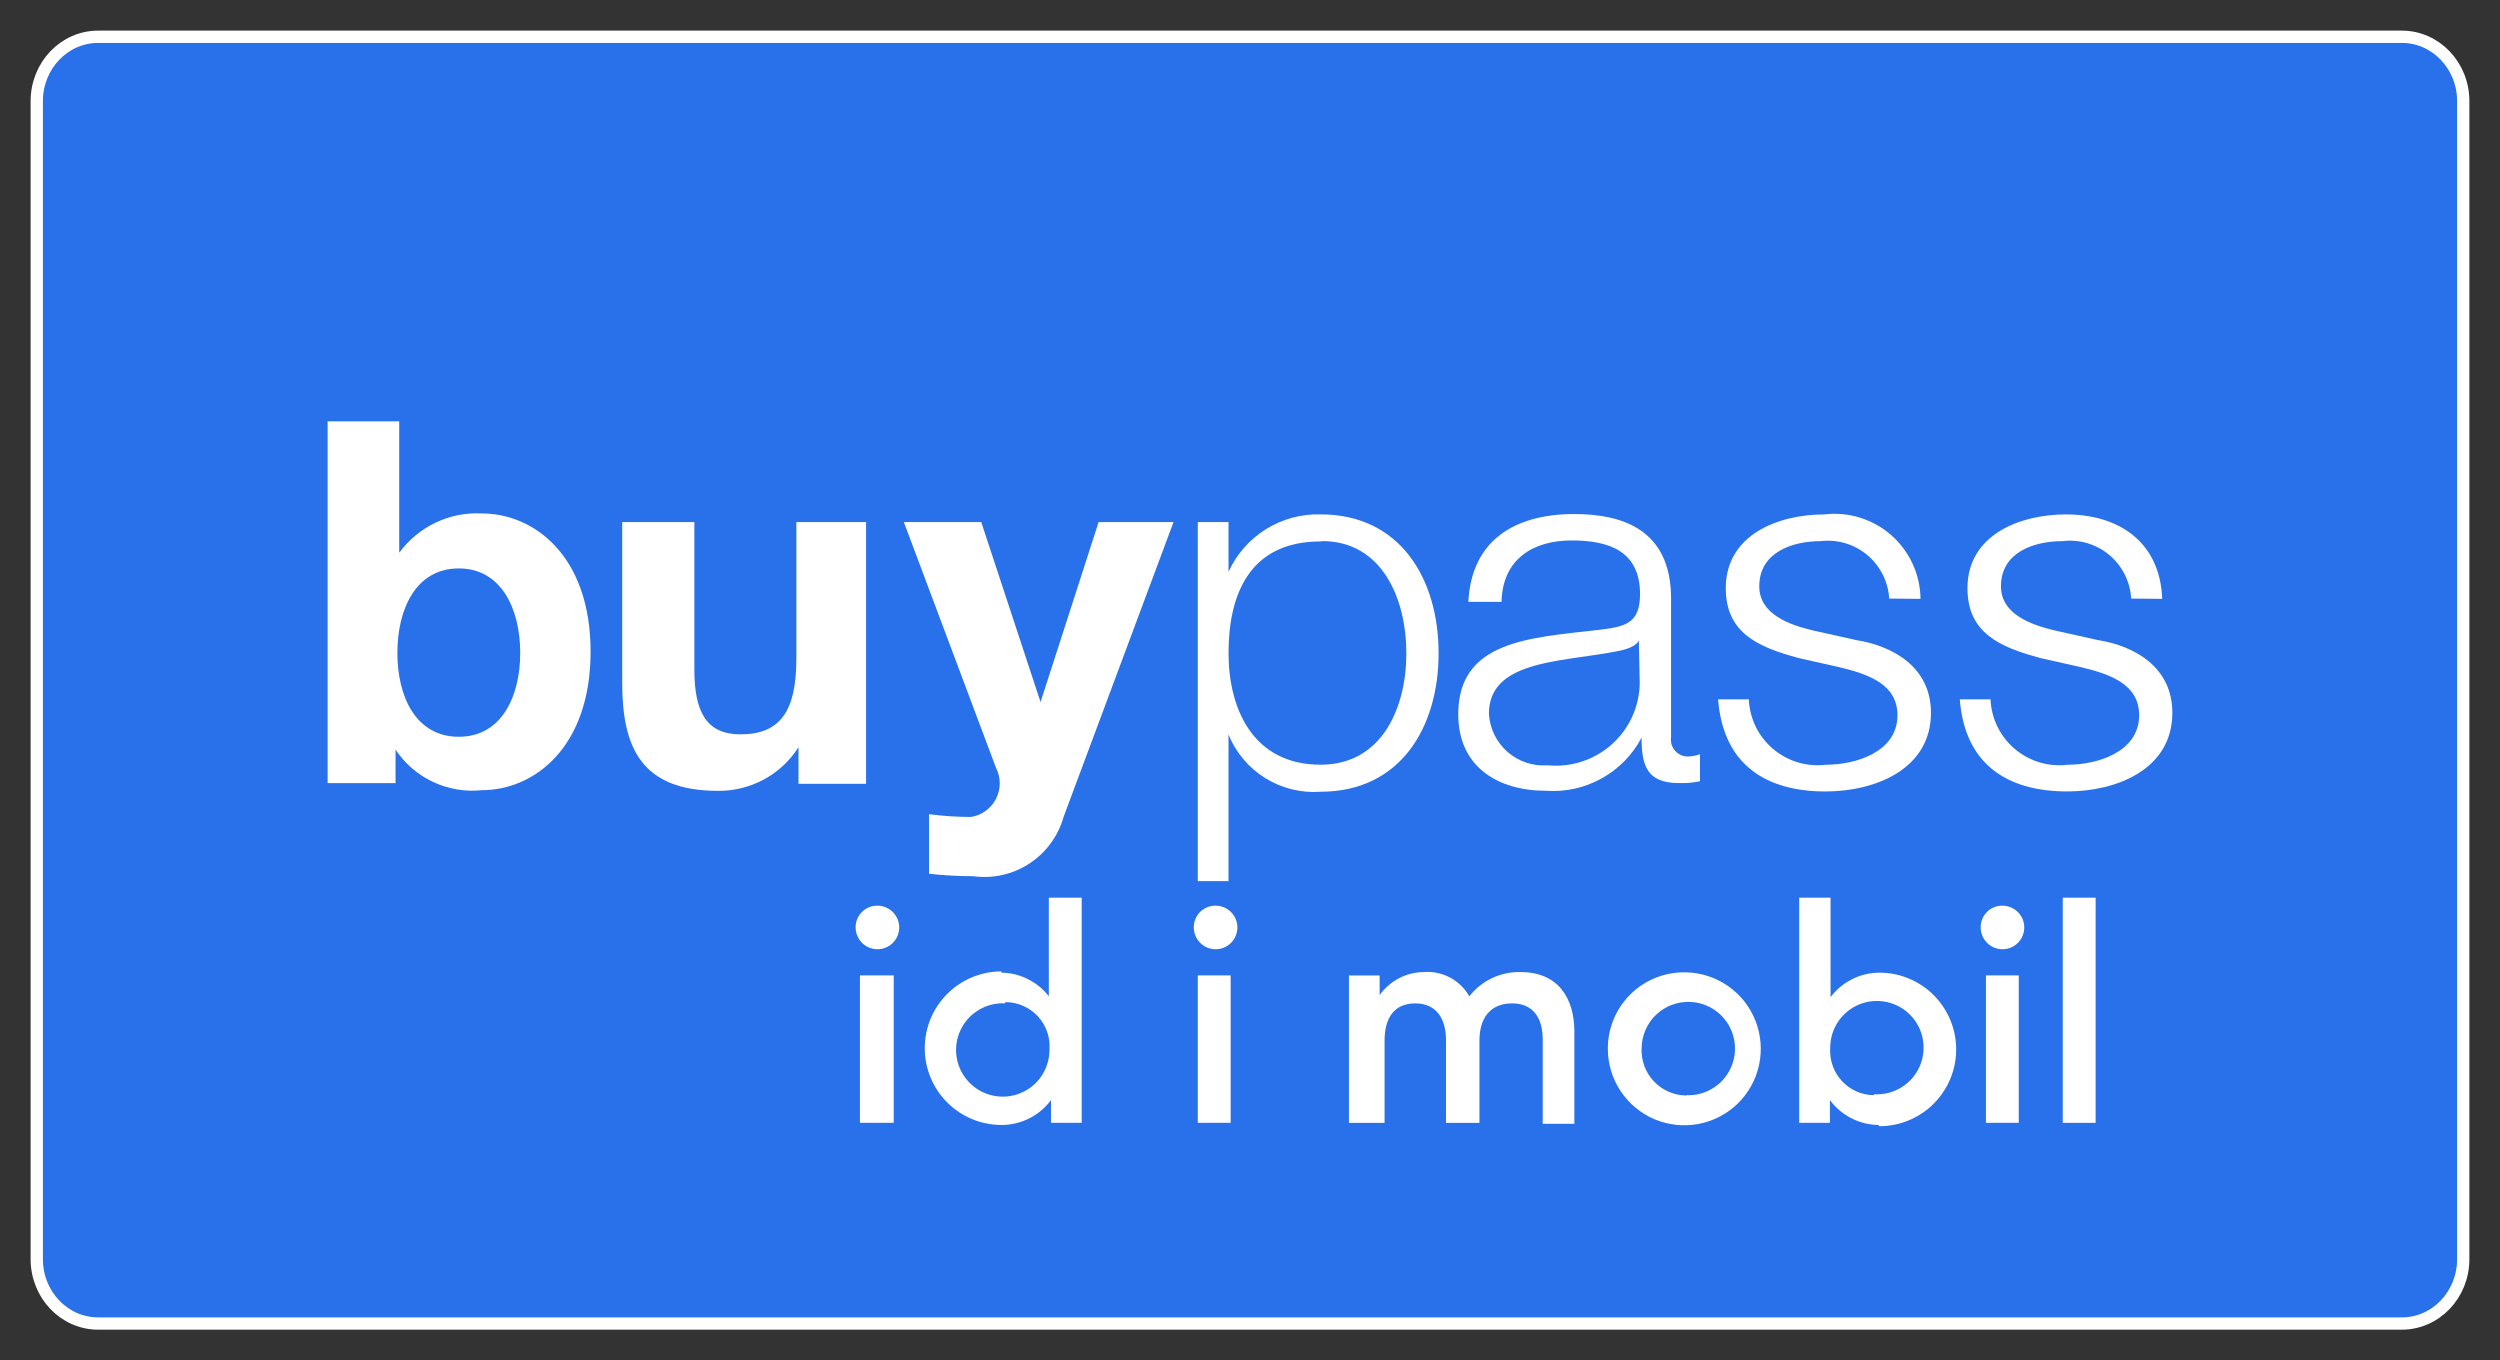 <svg width="68" height="37" viewBox="0 0 68 37" fill="none" xmlns="http://www.w3.org/2000/svg">
    <rect x="0" y="0" width="68" height="37" fill="#333333" stroke="none"/>
    <path d="M65.329 1H2.671C1.748 1 1 1.784 1 2.75V34.25C1 35.217 1.748 36 2.671 36H65.329C66.252 36 67 35.217 67 34.25V2.75C67 1.784 66.252 1 65.329 1Z" fill="#2871EB" stroke="white" stroke-width="0.334" stroke-miterlimit="10"/>
    <path d="M8.912 11.46H10.859V15.035C11.115 14.684 11.455 14.403 11.847 14.216C12.239 14.029 12.672 13.943 13.106 13.966C14.526 13.966 16.064 15.119 16.064 17.725C16.064 20.332 14.526 21.493 13.106 21.493C12.652 21.541 12.192 21.463 11.779 21.269C11.365 21.075 11.012 20.771 10.759 20.39V21.301H8.912V11.46ZM12.48 15.461C11.318 15.461 10.809 16.556 10.809 17.759C10.809 18.962 11.318 20.04 12.48 20.04C13.641 20.04 14.15 18.945 14.15 17.759C14.15 16.572 13.641 15.461 12.48 15.461Z" fill="white"/>
    <path d="M23.557 21.319H21.719V20.325C21.485 20.692 21.162 20.994 20.779 21.201C20.396 21.409 19.966 21.515 19.53 21.511C17.45 21.511 16.924 20.341 16.924 18.57V14.201H18.887V18.211C18.887 19.389 19.23 19.974 20.14 19.974C21.201 19.974 21.661 19.372 21.661 17.918V14.201H23.557V21.319Z" fill="white"/>
    <path d="M28.929 22.221C28.783 22.741 28.454 23.19 28.003 23.486C27.551 23.783 27.008 23.906 26.473 23.833C26.071 23.832 25.67 23.81 25.27 23.767V22.146C25.649 22.196 26.032 22.221 26.415 22.221C26.559 22.197 26.695 22.14 26.813 22.054C26.931 21.968 27.027 21.855 27.093 21.724C27.159 21.594 27.193 21.45 27.193 21.304C27.192 21.158 27.158 21.014 27.091 20.884L24.585 14.201H26.69L28.303 19.096L29.882 14.201H31.92L28.929 22.221Z" fill="white"/>
    <path d="M32.58 14.2H33.416V15.554C33.633 15.075 33.987 14.672 34.433 14.394C34.879 14.116 35.397 13.976 35.922 13.991C38.086 13.991 39.13 15.746 39.13 17.768C39.13 19.789 38.086 21.535 35.922 21.535C35.394 21.575 34.867 21.445 34.416 21.166C33.966 20.887 33.616 20.472 33.416 19.982V23.967H32.58V14.2ZM35.922 14.727C34.001 14.727 33.416 16.147 33.416 17.768C33.416 19.246 34.059 20.8 35.922 20.8C37.593 20.8 38.253 19.246 38.253 17.768C38.253 16.289 37.593 14.718 35.964 14.718L35.922 14.727Z" fill="white"/>
    <path d="M39.939 16.371C40.023 14.7 41.193 13.982 42.822 13.982C44.083 13.982 45.453 14.375 45.453 16.279V20.047C45.443 20.117 45.448 20.189 45.469 20.257C45.491 20.324 45.528 20.386 45.577 20.437C45.627 20.488 45.687 20.527 45.754 20.551C45.821 20.574 45.892 20.582 45.963 20.574C46.057 20.568 46.15 20.548 46.239 20.515V21.25C46.052 21.29 45.861 21.306 45.67 21.3C44.785 21.3 44.651 20.808 44.651 20.064C44.405 20.531 44.028 20.916 43.567 21.172C43.105 21.429 42.58 21.546 42.053 21.509C40.741 21.509 39.664 20.858 39.664 19.429C39.664 17.424 41.61 17.349 43.49 17.132C44.209 17.048 44.609 16.956 44.609 16.162C44.609 14.993 43.774 14.7 42.746 14.7C41.719 14.7 40.867 15.193 40.842 16.371H39.939ZM44.576 17.424C44.468 17.633 44.075 17.7 43.841 17.741C42.362 18.009 40.499 17.992 40.499 19.412C40.51 19.61 40.56 19.803 40.646 19.982C40.732 20.16 40.853 20.319 41.002 20.45C41.151 20.58 41.324 20.68 41.511 20.743C41.699 20.806 41.898 20.831 42.095 20.816C42.409 20.847 42.725 20.813 43.025 20.715C43.325 20.618 43.602 20.46 43.837 20.25C44.073 20.04 44.262 19.784 44.394 19.498C44.525 19.211 44.596 18.901 44.601 18.585L44.576 17.424Z" fill="white"/>
    <path d="M51.386 16.281C51.373 16.054 51.313 15.832 51.211 15.628C51.108 15.425 50.966 15.244 50.791 15.098C50.617 14.952 50.414 14.842 50.196 14.777C49.978 14.712 49.749 14.692 49.523 14.719C48.754 14.719 47.852 15.02 47.852 15.947C47.852 16.715 48.687 17 49.322 17.15L50.483 17.409C51.486 17.568 52.522 18.144 52.522 19.389C52.522 20.934 50.985 21.528 49.656 21.528C47.986 21.528 46.866 20.759 46.732 19.021H47.568C47.578 19.279 47.643 19.532 47.756 19.765C47.869 19.997 48.03 20.203 48.227 20.37C48.424 20.537 48.653 20.662 48.901 20.736C49.148 20.81 49.408 20.832 49.665 20.801C50.5 20.801 51.611 20.442 51.611 19.456C51.611 18.62 50.843 18.345 50.049 18.152L48.938 17.902C47.802 17.601 46.941 17.208 46.941 15.997C46.941 14.543 48.37 13.992 49.623 13.992C49.949 13.953 50.279 13.983 50.593 14.081C50.907 14.178 51.196 14.341 51.443 14.557C51.689 14.774 51.888 15.04 52.025 15.339C52.162 15.637 52.234 15.961 52.238 16.289L51.386 16.281Z" fill="white"/>
    <path d="M57.968 16.281C57.955 16.053 57.895 15.83 57.793 15.626C57.69 15.422 57.546 15.241 57.371 15.094C57.196 14.948 56.992 14.839 56.773 14.774C56.554 14.71 56.324 14.691 56.097 14.719C55.328 14.719 54.426 15.019 54.426 15.947C54.426 16.715 55.261 16.999 55.896 17.15L57.058 17.409C58.06 17.567 59.088 18.144 59.088 19.389C59.088 20.934 57.559 21.527 56.231 21.527C54.56 21.527 53.44 20.759 53.306 19.021H54.142C54.153 19.279 54.217 19.532 54.33 19.764C54.444 19.997 54.604 20.203 54.801 20.37C54.998 20.537 55.227 20.662 55.475 20.736C55.722 20.81 55.983 20.832 56.239 20.801C57.074 20.801 58.185 20.441 58.185 19.456C58.185 18.62 57.417 18.344 56.623 18.152L55.512 17.902C54.376 17.601 53.515 17.208 53.515 15.997C53.515 14.543 54.944 13.992 56.197 13.992C57.626 13.992 58.754 14.735 58.812 16.289L57.968 16.281Z" fill="white"/>
    <path d="M23.858 24.634C23.976 24.632 24.091 24.666 24.19 24.73C24.288 24.794 24.366 24.886 24.412 24.994C24.458 25.102 24.471 25.222 24.449 25.337C24.427 25.453 24.371 25.56 24.289 25.643C24.206 25.727 24.1 25.785 23.985 25.808C23.87 25.832 23.75 25.82 23.641 25.776C23.532 25.731 23.439 25.655 23.374 25.557C23.308 25.46 23.273 25.345 23.273 25.227C23.272 25.149 23.286 25.073 23.315 25.001C23.344 24.929 23.387 24.863 23.441 24.808C23.496 24.753 23.561 24.709 23.632 24.679C23.704 24.649 23.78 24.634 23.858 24.634ZM23.39 26.53V30.54H24.309V26.53H23.39Z" fill="white"/>
    <path d="M27.233 26.456C27.483 26.459 27.73 26.518 27.954 26.63C28.178 26.741 28.374 26.901 28.528 27.099V24.417H29.422V30.541H28.587V29.923C28.431 30.133 28.228 30.303 27.994 30.421C27.761 30.538 27.503 30.6 27.241 30.599C26.688 30.599 26.156 30.379 25.765 29.988C25.373 29.596 25.153 29.065 25.153 28.511C25.153 27.957 25.373 27.425 25.765 27.034C26.156 26.642 26.688 26.422 27.241 26.422L27.233 26.456ZM27.342 27.291C27.088 27.278 26.836 27.34 26.619 27.472C26.401 27.603 26.228 27.796 26.122 28.027C26.015 28.257 25.981 28.514 26.022 28.765C26.063 29.016 26.178 29.248 26.353 29.432C26.528 29.617 26.753 29.744 27.002 29.799C27.25 29.854 27.508 29.833 27.744 29.739C27.98 29.645 28.183 29.483 28.325 29.273C28.468 29.063 28.544 28.815 28.545 28.561C28.559 28.395 28.538 28.227 28.484 28.07C28.429 27.912 28.343 27.767 28.23 27.645C28.117 27.522 27.979 27.424 27.826 27.358C27.674 27.291 27.509 27.257 27.342 27.258V27.291Z" fill="white"/>
    <path d="M33.056 24.634C33.174 24.632 33.289 24.666 33.388 24.73C33.486 24.794 33.564 24.886 33.61 24.994C33.656 25.102 33.669 25.222 33.647 25.337C33.625 25.453 33.569 25.56 33.487 25.643C33.404 25.727 33.298 25.785 33.183 25.808C33.068 25.832 32.948 25.82 32.839 25.776C32.73 25.731 32.637 25.655 32.572 25.557C32.506 25.46 32.471 25.345 32.471 25.227C32.47 25.149 32.484 25.073 32.513 25.001C32.542 24.929 32.585 24.863 32.639 24.808C32.694 24.753 32.759 24.709 32.83 24.679C32.902 24.649 32.978 24.634 33.056 24.634ZM32.58 26.53V30.54H33.474V26.53H32.58Z" fill="white"/>
    <path d="M39.331 28.286C39.331 27.726 39.08 27.292 38.495 27.292C37.91 27.292 37.66 27.701 37.66 28.311V30.542H36.691V26.532H37.526V27.066C37.662 26.875 37.841 26.719 38.048 26.61C38.256 26.501 38.486 26.443 38.721 26.44C38.97 26.42 39.219 26.471 39.439 26.588C39.66 26.705 39.842 26.883 39.966 27.1C40.13 26.888 40.342 26.718 40.585 26.604C40.827 26.489 41.093 26.433 41.361 26.44C42.38 26.44 42.823 27.15 42.823 28.06V30.567H41.962V28.278C41.962 27.71 41.72 27.292 41.127 27.292C40.534 27.292 40.241 27.693 40.241 28.303V30.542H39.331V28.286Z" fill="white"/>
    <path d="M45.864 26.448C46.273 26.457 46.67 26.588 47.005 26.822C47.341 27.057 47.6 27.385 47.749 27.766C47.899 28.147 47.933 28.563 47.847 28.964C47.762 29.364 47.56 29.73 47.267 30.016C46.974 30.302 46.603 30.495 46.201 30.571C45.799 30.647 45.383 30.603 45.006 30.445C44.629 30.286 44.307 30.019 44.081 29.678C43.854 29.337 43.733 28.937 43.733 28.528C43.732 28.25 43.787 27.975 43.894 27.719C44.001 27.462 44.159 27.23 44.358 27.036C44.556 26.842 44.792 26.69 45.051 26.589C45.31 26.488 45.586 26.44 45.864 26.448ZM45.864 29.789C46.116 29.801 46.367 29.737 46.583 29.605C46.799 29.474 46.97 29.281 47.076 29.051C47.181 28.821 47.216 28.565 47.175 28.316C47.134 28.066 47.02 27.834 46.847 27.65C46.673 27.466 46.449 27.338 46.202 27.282C45.956 27.227 45.698 27.246 45.462 27.337C45.227 27.429 45.023 27.589 44.879 27.796C44.735 28.004 44.656 28.25 44.652 28.503C44.643 28.668 44.668 28.834 44.724 28.989C44.781 29.145 44.868 29.288 44.982 29.409C45.095 29.53 45.231 29.627 45.383 29.693C45.535 29.76 45.698 29.796 45.864 29.798V29.789Z" fill="white"/>
    <path d="M51.094 30.599C50.837 30.596 50.584 30.533 50.355 30.415C50.126 30.298 49.927 30.129 49.774 29.923V30.541H48.938V24.417H49.791V27.124C49.945 26.917 50.146 26.75 50.376 26.634C50.607 26.518 50.861 26.457 51.119 26.456C51.673 26.456 52.204 26.675 52.596 27.067C52.987 27.459 53.208 27.99 53.208 28.544C53.208 29.098 52.987 29.629 52.596 30.021C52.204 30.413 51.673 30.633 51.119 30.633L51.094 30.599ZM50.985 29.764C51.239 29.777 51.491 29.714 51.709 29.582C51.927 29.451 52.1 29.257 52.206 29.026C52.312 28.795 52.346 28.538 52.305 28.287C52.263 28.036 52.147 27.803 51.971 27.619C51.796 27.435 51.569 27.308 51.32 27.255C51.072 27.201 50.813 27.223 50.577 27.318C50.341 27.413 50.139 27.577 49.998 27.788C49.856 27.999 49.781 28.248 49.782 28.502C49.771 28.665 49.793 28.828 49.847 28.983C49.9 29.137 49.985 29.278 50.095 29.398C50.205 29.519 50.339 29.616 50.487 29.683C50.636 29.75 50.797 29.786 50.96 29.789L50.985 29.764Z" fill="white"/>
    <path d="M54.459 24.634C54.577 24.632 54.692 24.666 54.791 24.73C54.89 24.794 54.967 24.886 55.013 24.994C55.059 25.102 55.072 25.222 55.05 25.337C55.028 25.453 54.973 25.56 54.89 25.643C54.807 25.727 54.702 25.785 54.586 25.808C54.471 25.832 54.352 25.82 54.243 25.776C54.134 25.731 54.041 25.655 53.975 25.557C53.91 25.46 53.874 25.345 53.874 25.227C53.873 25.149 53.888 25.073 53.916 25.001C53.945 24.929 53.988 24.863 54.043 24.808C54.097 24.753 54.162 24.709 54.233 24.679C54.305 24.649 54.382 24.634 54.459 24.634ZM54.017 26.53V30.54H54.91V26.53H54.017Z" fill="white"/>
    <path d="M57.001 24.417V30.541H56.107V24.417H57.001Z" fill="white"/>
</svg>
